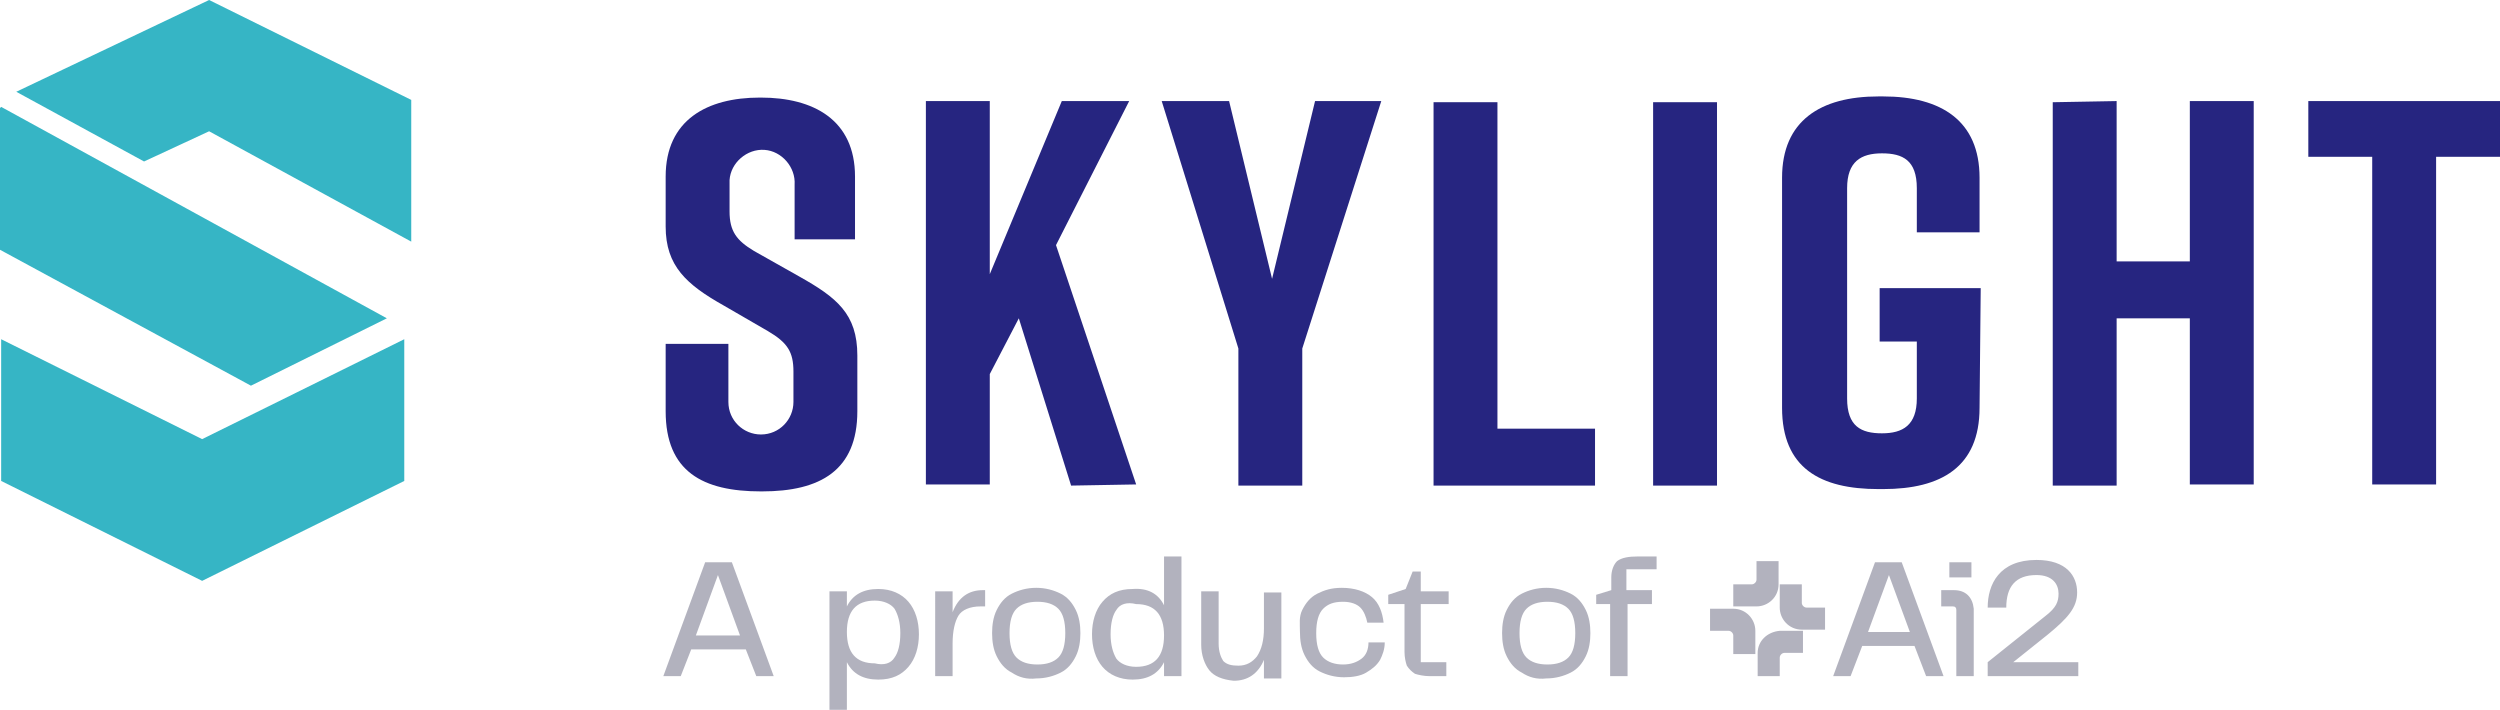 <?xml version="1.0" encoding="utf-8"?>
<!-- Generator: Adobe Illustrator 28.0.0, SVG Export Plug-In . SVG Version: 6.00 Build 0)  -->
<svg version="1.1" id="Layer_1" xmlns="http://www.w3.org/2000/svg" xmlns:xlink="http://www.w3.org/1999/xlink" x="0px" y="0px"
	 viewBox="0 0 215.2 61.1" style="enable-background:new 0 0 215.2 61.1;" xml:space="preserve">
<style type="text/css">
	.st0{fill:#36B5C5;}
	.st1{fill:#262580;}
	.st2{enable-background:new    ;}
	.st3{fill:#B2B2BE;}
</style>
<g>
	<g>
		<g>
			<polygon class="st0" points="17.4,37.8 0.1,29.2 0.1,41.4 17.4,50 34.8,41.4 34.8,29.2 25.5,33.8 			"/>
			<polygon class="st0" points="18,11.3 35.4,20.8 35.4,8.6 18,0 1.4,7.9 12.4,13.9 			"/>
			<polygon class="st0" points="0.1,9.2 0,9.3 0,21.4 0,21.5 21.6,33.2 33.3,27.4 			"/>
		</g>
		<g>
			<path class="st1" d="M68.4,20.5v-4.6c0.1-1.5-1.1-2.9-2.6-3s-2.9,1.1-3,2.6c0,0,0,0,0,0.1s0,0.2,0,0.3v2.3c0,1.7,0.6,2.5,2.1,3.4
				l3.9,2.2c3.2,1.8,5,3.2,5,6.8v4.8c0,5.1-3.2,6.9-8.2,6.9h-0.1c-5,0-8.2-1.7-8.2-6.9v-5.8h5.4v5c0,1.6,1.3,2.8,2.8,2.8
				c1.6,0,2.8-1.3,2.8-2.8l0,0V32c0-1.7-0.5-2.5-2.2-3.5l-3.8-2.2c-3.2-1.8-5-3.4-5-6.8v-4.3c0-4.9,3.6-6.8,8.1-6.8h0.1
				c4.5,0,8.1,1.9,8.1,6.8v5.4h-5.2V20.5z"/>
			<path class="st1" d="M92.2,41.8l-4.5-14.4l-2.5,4.8v9.5h-5.5v-33h5.5v14.9l6.2-14.9h5.8l-6.3,12.4l6.9,20.6L92.2,41.8L92.2,41.8z
				"/>
			<path class="st1" d="M112.1,41.8h-5.5V30L100,8.7h5.8l3.7,15.3l3.7-15.3h5.7L112.1,30V41.8z"/>
			<path class="st1" d="M137.3,41.8h-13.9v-33h5.5v28.1h8.4L137.3,41.8L137.3,41.8z M142.3,41.8v-33h5.5v33H142.3z M170.4,35.1
				c0,5.1-3.3,7-8.3,7h-0.4c-5,0-8.3-1.8-8.3-7V15.3c0-4.9,3.3-7,8.3-7h0.4c5,0,8.3,2.1,8.3,7V20H165v-3.8c0-2.4-1.2-3-3-3
				s-3,0.7-3,3v18.1c0,2.4,1.2,3,3,3s3-0.7,3-3v-4.9h-3.2v-4.6h8.7L170.4,35.1z M182.2,8.7v13.8h6.3V8.7h5.5v33h-5.5V27.4h-6.3v14.4
				h-5.5v-33L182.2,8.7L182.2,8.7z M215.2,13.5h-5.5v28.2h-5.5V13.5h-5.5V8.7h16.5V13.5z"/>
		</g>
	</g>
	<g>
		<g class="st2">
			<path class="st3" d="M65.1,58.2l-0.9-2.3h-4.7l-0.9,2.3h-1.5l3.6-9.8H63l3.6,9.8H65.1z M59.9,54.7h3.8l-1.9-5.2L59.9,54.7z"/>
			<path class="st3" d="M72.9,57v4.2h-1.5V50.9h1.5v1.3c0.5-1,1.4-1.5,2.7-1.5c1.1,0,2,0.4,2.6,1.1c0.6,0.7,0.9,1.7,0.9,2.8
				s-0.3,2.1-0.9,2.8c-0.6,0.7-1.4,1.1-2.6,1.1C74.3,58.5,73.4,58,72.9,57z M77,56.6c0.3-0.4,0.5-1.1,0.5-2.1c0-0.9-0.2-1.6-0.5-2.1
				c-0.3-0.4-0.9-0.7-1.7-0.7c-1.6,0-2.4,0.9-2.4,2.7s0.8,2.7,2.4,2.7C76.1,57.3,76.7,57.1,77,56.6z"/>
			<path class="st3" d="M80.5,50.9H82v1.8c0.5-1.3,1.4-1.9,2.6-1.9h0.2v1.4h-0.4c-0.9,0-1.6,0.3-1.9,0.8c-0.3,0.5-0.5,1.3-0.5,2.4
				v2.8h-1.5V50.9z"/>
			<path class="st3" d="M87.1,57.9c-0.6-0.3-1-0.8-1.3-1.4c-0.3-0.6-0.4-1.3-0.4-2c0-0.7,0.1-1.4,0.4-2c0.3-0.6,0.7-1.1,1.3-1.4
				c0.6-0.3,1.3-0.5,2.1-0.5c0.8,0,1.5,0.2,2.1,0.5c0.6,0.3,1,0.8,1.3,1.4c0.3,0.6,0.4,1.3,0.4,2c0,0.7-0.1,1.4-0.4,2
				c-0.3,0.6-0.7,1.1-1.3,1.4c-0.6,0.3-1.3,0.5-2.1,0.5C88.4,58.5,87.7,58.3,87.1,57.9z M87.5,56.6c0.4,0.4,1,0.6,1.8,0.6
				c0.8,0,1.4-0.2,1.8-0.6c0.4-0.4,0.6-1.1,0.6-2.1s-0.2-1.7-0.6-2.1c-0.4-0.4-1-0.6-1.8-0.6c-0.8,0-1.4,0.2-1.8,0.6
				c-0.4,0.4-0.6,1.1-0.6,2.1S87.1,56.2,87.5,56.6z"/>
			<path class="st3" d="M100.2,52.1v-4.2h1.5v10.3h-1.5V57c-0.5,1-1.4,1.5-2.7,1.5c-1.1,0-2-0.4-2.6-1.1c-0.6-0.7-0.9-1.7-0.9-2.8
				s0.3-2.1,0.9-2.8c0.6-0.7,1.4-1.1,2.6-1.1C98.8,50.6,99.7,51.1,100.2,52.1z M96.1,52.5c-0.3,0.4-0.5,1.1-0.5,2.1
				c0,0.9,0.2,1.6,0.5,2.1c0.3,0.4,0.9,0.7,1.7,0.7c1.6,0,2.4-0.9,2.4-2.7s-0.8-2.7-2.4-2.7C97,51.8,96.4,52,96.1,52.5z"/>
			<path class="st3" d="M104.1,57.7c-0.4-0.5-0.7-1.3-0.7-2.2v-4.6h1.5v4.5c0,0.7,0.2,1.2,0.4,1.5c0.3,0.3,0.7,0.4,1.3,0.4
				c0.7,0,1.2-0.3,1.6-0.8c0.4-0.6,0.6-1.4,0.6-2.4v-3.1h1.5v7.4h-1.5v-1.6c-0.5,1.2-1.4,1.8-2.6,1.8
				C105.2,58.5,104.5,58.2,104.1,57.7z"/>
			<path class="st3" d="M112.1,52.5c0.3-0.6,0.7-1.1,1.3-1.4c0.6-0.3,1.2-0.5,2.1-0.5c1.1,0,2,0.3,2.6,0.8c0.6,0.5,0.9,1.3,1,2.2
				h-1.4c-0.1-0.5-0.3-1-0.6-1.3c-0.3-0.3-0.8-0.5-1.5-0.5c-0.8,0-1.3,0.2-1.7,0.6c-0.4,0.4-0.6,1.1-0.6,2.1c0,1,0.2,1.7,0.6,2.1
				c0.4,0.4,1,0.6,1.7,0.6c0.7,0,1.2-0.2,1.6-0.5c0.4-0.3,0.6-0.8,0.6-1.4h1.4c0,0.6-0.2,1.1-0.4,1.5c-0.3,0.5-0.7,0.8-1.2,1.1
				c-0.5,0.3-1.2,0.4-1.9,0.4c-0.8,0-1.5-0.2-2.1-0.5c-0.6-0.3-1-0.8-1.3-1.4c-0.3-0.6-0.4-1.3-0.4-2S111.8,53.1,112.1,52.5z"/>
			<path class="st3" d="M121.8,58c-0.3-0.2-0.5-0.4-0.7-0.7c-0.1-0.3-0.2-0.7-0.2-1.2V52h-1.4v-0.8l1.5-0.5l0.6-1.5h0.7v1.7h2.4V52
				h-2.4v5h2.2v1.2h-1.5C122.6,58.2,122.1,58.1,121.8,58z"/>
			<path class="st3" d="M131,57.9c-0.6-0.3-1-0.8-1.3-1.4c-0.3-0.6-0.4-1.3-0.4-2c0-0.7,0.1-1.4,0.4-2c0.3-0.6,0.7-1.1,1.3-1.4
				s1.3-0.5,2.1-0.5c0.8,0,1.5,0.2,2.1,0.5c0.6,0.3,1,0.8,1.3,1.4c0.3,0.6,0.4,1.3,0.4,2c0,0.7-0.1,1.4-0.4,2
				c-0.3,0.6-0.7,1.1-1.3,1.4c-0.6,0.3-1.3,0.5-2.1,0.5C132.3,58.5,131.6,58.3,131,57.9z M131.4,56.6c0.4,0.4,1,0.6,1.8,0.6
				c0.8,0,1.4-0.2,1.8-0.6c0.4-0.4,0.6-1.1,0.6-2.1s-0.2-1.7-0.6-2.1c-0.4-0.4-1-0.6-1.8-0.6c-0.8,0-1.4,0.2-1.8,0.6
				c-0.4,0.4-0.6,1.1-0.6,2.1S131,56.2,131.4,56.6z"/>
			<path class="st3" d="M138.7,52h-1.3v-0.8l1.3-0.4v-1.1c0-0.6,0.2-1.1,0.5-1.4c0.4-0.3,1-0.4,1.8-0.4h1.6V49h-2.6v1.8h2.2V52h-2.1
				v6.2h-1.5V52z"/>
		</g>
		<path class="st3" d="M151.2,52.2h-2v-1.9h1.6c0.2,0,0.4-0.2,0.4-0.4v-1.6h1.9v2C153.1,51.4,152.2,52.2,151.2,52.2z M149.2,52.4h-2
			v1.9h1.6c0.2,0,0.4,0.2,0.4,0.4v1.6h1.9v-2C151.1,53.3,150.3,52.4,149.2,52.4z M155.5,52.3c-0.2,0-0.4-0.2-0.4-0.4v-1.6h-1.9v2
			c0,1,0.8,1.9,1.9,1.9h2v-1.9H155.5z M151.3,56.2v2h1.9v-1.6c0-0.2,0.2-0.4,0.4-0.4h1.6v-1.9h-2C152.1,54.4,151.3,55.2,151.3,56.2z
			"/>
		<path class="st3" d="M169.7,49.7h-1.9v-1.3h1.9V49.7z M168.2,50.8h-1.1v1.4h1c0.2,0,0.3,0.1,0.3,0.3v5.7h1.5v-5.8
			C169.8,51.4,169.2,50.8,168.2,50.8z M163.7,48.4l3.6,9.8h-1.5l-1-2.6h-4.5l-1,2.6h-1.5l3.6-9.8H163.7z M164.4,54.4l-1.8-4.9
			l-1.8,4.9H164.4z M173.3,57l3-2.4c1.7-1.4,2.5-2.3,2.5-3.6c0-1.4-0.9-2.8-3.5-2.8c-3.2,0-4.2,2.1-4.2,4.1h1.6
			c0-1.8,0.8-2.8,2.6-2.8c1.4,0,1.9,0.8,1.9,1.6c0,0.7-0.2,1.2-1.1,1.9l-5,4v1.2h7.8V57H173.3z"/>
	</g>
</g>
</svg>

